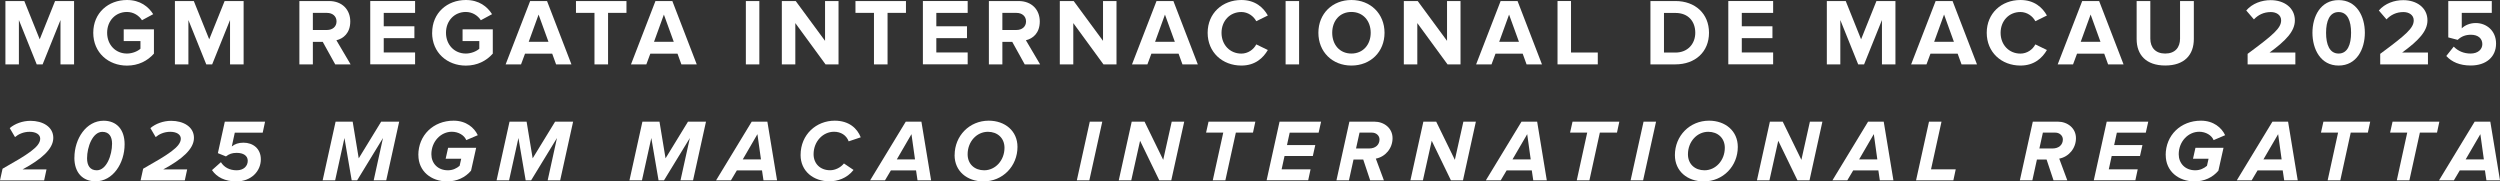 <?xml version="1.0" encoding="UTF-8"?>
<svg id="_图层_2" data-name="图层 2" xmlns="http://www.w3.org/2000/svg" viewBox="0 0 507.97 36.85">
  <rect x="0" y="0" width="507.97" height="36.85" fill="#333333" stroke="none"/>
  <defs>
    <style>
      .cls-1 {
        fill: #fff;
      }
    </style>
  </defs>
  <g id="_图层_1-2" data-name="图层 1">
    <g id="_圖層_2" data-name="圖層 2">
      <g>
        <g>
          <path class="cls-1" d="m0,36.64l.52-2.36c5.04-2.86,7.65-4.43,7.65-6.11,0-.86-.9-1.39-2.15-1.39s-2.27.48-2.97,1.07l-1.07-1.82c1.05-.91,2.64-1.48,4.22-1.48,2.45,0,4.63,1.19,4.63,3.47s-2.49,4.38-6.24,6.4h4.86l-.48,2.23s-8.97,0-8.97,0Z"/>
          <path class="cls-1" d="m15.12,32.04c0-3.86,2.41-7.51,5.93-7.51,2.59,0,4.27,1.72,4.27,4.79,0,3.86-2.38,7.52-5.9,7.52-2.59,0-4.31-1.73-4.31-4.81Zm7.65-2.84c0-1.41-.57-2.41-1.97-2.41-1.98,0-3.11,3.07-3.11,5.38,0,1.41.57,2.43,1.97,2.43,1.98,0,3.11-3.07,3.11-5.4Z"/>
          <path class="cls-1" d="m28.57,36.64l.52-2.36c5.04-2.86,7.65-4.43,7.65-6.11,0-.86-.89-1.39-2.14-1.39s-2.27.48-2.97,1.07l-1.07-1.82c1.06-.91,2.65-1.48,4.22-1.48,2.45,0,4.63,1.19,4.63,3.47s-2.48,4.38-6.24,6.4h4.86l-.48,2.23s-8.97,0-8.97,0Z"/>
          <path class="cls-1" d="m43.08,34.56l1.81-1.61c.64,1.04,1.75,1.65,3.2,1.65s2.25-.88,2.25-1.93-.91-1.61-2.25-1.61c-.93,0-1.52.22-2.18.72l-1.64-.66,1.41-6.4h8.18l-.48,2.23h-5.67l-.61,2.81c.62-.5,1.34-.77,2.38-.77,1.93,0,3.52,1.21,3.52,3.38,0,2.45-2,4.49-4.95,4.49-2.32,0-3.99-.84-4.97-2.29Z"/>
          <path class="cls-1" d="m75.93,36.64l1.89-8.6-5.25,8.6h-1.11l-1.47-8.6-1.89,8.6h-2.54l2.63-11.92h3.47l1.23,7.45,4.56-7.45h3.66l-2.63,11.92s-2.56,0-2.56,0Z"/>
          <path class="cls-1" d="m85,31.51c0-4.02,3.04-6.99,7.17-6.99,2.56,0,4.2,1.43,4.91,2.95l-2.34,1c-.39-.98-1.59-1.7-2.93-1.7-2.22,0-4.16,1.96-4.16,4.58,0,1.8,1.27,3.25,3.36,3.25.98,0,1.77-.39,2.38-.91l.32-1.43h-3.16l.5-2.23h5.7l-1.04,4.65c-1.16,1.38-2.88,2.18-4.84,2.18-3.25,0-5.86-2.06-5.86-5.34Z"/>
          <path class="cls-1" d="m111.28,36.64l1.89-8.6-5.25,8.6h-1.11l-1.47-8.6-1.9,8.6h-2.54l2.63-11.92h3.47l1.23,7.45,4.56-7.45h3.66l-2.63,11.92s-2.56,0-2.56,0Z"/>
          <path class="cls-1" d="m138.27,36.64l1.9-8.6-5.25,8.6h-1.11l-1.47-8.6-1.9,8.6h-2.54l2.63-11.92h3.47l1.23,7.45,4.56-7.45h3.66l-2.63,11.92s-2.56,0-2.56,0Z"/>
          <path class="cls-1" d="m155.13,36.64l-.3-2.02h-5.11l-1.2,2.02h-3.02l7.24-11.92h3.18l1.97,11.92h-2.75Zm-1.23-9.38l-2.98,5.13h3.7l-.72-5.13Z"/>
          <path class="cls-1" d="m162.67,31.51c0-4.22,3.23-6.99,6.93-6.99,2.91,0,4.59,1.57,5.29,3.38l-2.45.82c-.46-1.25-1.59-1.95-2.97-1.95-2.25,0-4.16,1.96-4.16,4.57,0,1.86,1.3,3.25,3.36,3.25,1.02,0,2.13-.53,2.81-1.38l1.95,1.32c-1.36,1.75-3.34,2.31-4.9,2.31-3.29,0-5.86-2.09-5.86-5.34Z"/>
          <path class="cls-1" d="m186.43,36.64l-.3-2.02h-5.11l-1.2,2.02h-3.02l7.24-11.92h3.18l1.97,11.92h-2.75Zm-1.23-9.38l-2.98,5.13h3.7l-.72-5.13Z"/>
          <path class="cls-1" d="m193.97,31.51c0-3.9,3-6.99,6.93-6.99,3.29,0,5.84,2.07,5.84,5.33,0,3.9-2.98,7.01-6.92,7.01-3.31,0-5.86-2.07-5.86-5.34Zm10.13-1.48c0-2-1.45-3.25-3.36-3.25-2.31,0-4.13,2.02-4.13,4.57,0,2.02,1.45,3.25,3.36,3.25,2.29,0,4.13-2.02,4.13-4.57Z"/>
          <path class="cls-1" d="m218.8,36.64l2.63-11.92h2.54l-2.63,11.92h-2.54Z"/>
          <path class="cls-1" d="m235.55,36.64l-3.9-8.04-1.79,8.04h-2.54l2.63-11.92h2.61l3.79,7.76,1.73-7.76h2.54l-2.63,11.92s-2.45,0-2.45,0Z"/>
          <path class="cls-1" d="m246.42,36.64l2.13-9.69h-3.49l.5-2.23h9.51l-.48,2.23h-3.48l-2.13,9.69h-2.56Z"/>
          <path class="cls-1" d="m257.36,36.64l2.63-11.92h8.44l-.5,2.23h-5.88l-.55,2.52h5.75l-.5,2.23h-5.75l-.59,2.7h5.88l-.48,2.23h-8.44Z"/>
          <path class="cls-1" d="m278.4,36.64l-1.41-4.23h-1.97l-.93,4.23h-2.54l2.63-11.92h5.09c1.93,0,3.68,1.29,3.68,3.36s-1.47,3.79-3.4,4.15l1.64,4.41h-2.81Zm-.21-6.47c1.32,0,2.11-.77,2.11-1.84,0-.8-.71-1.38-1.5-1.38h-2.56l-.71,3.22h2.67Z"/>
          <path class="cls-1" d="m294.81,36.64l-3.9-8.04-1.79,8.04h-2.54l2.63-11.92h2.61l3.79,7.76,1.73-7.76h2.54l-2.62,11.92s-2.45,0-2.45,0Z"/>
          <path class="cls-1" d="m311.54,36.64l-.3-2.02h-5.11l-1.2,2.02h-3.02l7.24-11.92h3.18l1.96,11.92h-2.75Zm-1.23-9.38l-2.99,5.13h3.7l-.71-5.13Z"/>
          <path class="cls-1" d="m320.38,36.64l2.12-9.69h-3.48l.5-2.23h9.51l-.48,2.23h-3.48l-2.12,9.69h-2.56Z"/>
          <path class="cls-1" d="m331.32,36.64l2.63-11.92h2.54l-2.63,11.92h-2.54Z"/>
          <path class="cls-1" d="m340.32,31.51c0-3.9,3-6.99,6.94-6.99,3.29,0,5.84,2.07,5.84,5.33,0,3.9-2.98,7.01-6.92,7.01-3.31,0-5.86-2.07-5.86-5.34Zm10.14-1.48c0-2-1.45-3.25-3.36-3.25-2.3,0-4.13,2.02-4.13,4.57,0,2.02,1.45,3.25,3.36,3.25,2.29,0,4.13-2.02,4.13-4.57Z"/>
          <path class="cls-1" d="m365.22,36.64l-3.9-8.04-1.79,8.04h-2.54l2.63-11.92h2.61l3.79,7.76,1.73-7.76h2.54l-2.62,11.92s-2.45,0-2.45,0Z"/>
          <path class="cls-1" d="m381.96,36.64l-.3-2.02h-5.11l-1.2,2.02h-3.02l7.24-11.92h3.18l1.97,11.92h-2.76Zm-1.23-9.38l-2.98,5.13h3.7l-.71-5.13Z"/>
          <path class="cls-1" d="m389.32,36.64l2.63-11.92h2.54l-2.13,9.69h5.02l-.48,2.23h-7.58Z"/>
          <path class="cls-1" d="m417.25,36.64l-1.41-4.23h-1.96l-.93,4.23h-2.54l2.63-11.92h5.09c1.93,0,3.68,1.29,3.68,3.36s-1.47,3.79-3.4,4.15l1.64,4.41h-2.81Zm-.21-6.47c1.32,0,2.11-.77,2.11-1.84,0-.8-.72-1.38-1.5-1.38h-2.56l-.71,3.22h2.67Z"/>
          <path class="cls-1" d="m425.43,36.64l2.63-11.92h8.44l-.5,2.23h-5.88l-.55,2.52h5.75l-.5,2.23h-5.75l-.59,2.7h5.88l-.48,2.23h-8.44Z"/>
          <path class="cls-1" d="m440.04,31.51c0-4.02,3.04-6.99,7.17-6.99,2.56,0,4.2,1.43,4.91,2.95l-2.34,1c-.39-.98-1.59-1.7-2.93-1.7-2.21,0-4.16,1.96-4.16,4.58,0,1.8,1.27,3.25,3.36,3.25.98,0,1.77-.39,2.38-.91l.32-1.43h-3.16l.5-2.23h5.7l-1.04,4.65c-1.16,1.38-2.88,2.18-4.84,2.18-3.25,0-5.86-2.06-5.86-5.34Z"/>
          <path class="cls-1" d="m464.12,36.64l-.3-2.02h-5.11l-1.2,2.02h-3.02l7.24-11.92h3.18l1.96,11.92h-2.75Zm-1.23-9.38l-2.99,5.13h3.7l-.71-5.13Z"/>
          <path class="cls-1" d="m472.95,36.64l2.12-9.69h-3.48l.5-2.23h9.51l-.48,2.23h-3.48l-2.12,9.69h-2.56Z"/>
          <path class="cls-1" d="m487,36.64l2.12-9.69h-3.48l.5-2.23h9.51l-.48,2.23h-3.48l-2.13,9.69h-2.56Z"/>
          <path class="cls-1" d="m505.21,36.64l-.3-2.02h-5.11l-1.2,2.02h-3.02l7.24-11.92h3.18l1.97,11.92h-2.75Zm-1.23-9.38l-2.99,5.13h3.7l-.71-5.13Z"/>
        </g>
        <g>
          <path class="cls-1" d="m12.29,13.08V4.07l-3.63,9.01h-1.2L3.84,4.07v9.01H1.1V.21h3.84l3.13,7.78L11.19.21h3.86v12.87s-2.76,0-2.76,0Z"/>
          <path class="cls-1" d="m18.95,6.66c0-4.07,3.09-6.66,6.85-6.66,2.68,0,4.36,1.35,5.33,2.88l-2.28,1.23c-.58-.91-1.68-1.68-3.05-1.68-2.33,0-4.03,1.8-4.03,4.23s1.7,4.22,4.03,4.22c1.14,0,2.22-.5,2.74-.98v-1.55h-3.4v-2.39h6.14v4.94c-1.31,1.47-3.15,2.43-5.48,2.43-3.76,0-6.85-2.62-6.85-6.67Z"/>
          <path class="cls-1" d="m46.74,13.08V4.07l-3.63,9.01h-1.2l-3.63-9.01v9.01h-2.74V.21h3.84l3.13,7.78L45.64.21h3.86v12.87s-2.76,0-2.76,0Z"/>
          <path class="cls-1" d="m68.11,13.08l-2.53-4.57h-2.01v4.57h-2.74V.21h6.02c2.68,0,4.32,1.76,4.32,4.15s-1.43,3.49-2.82,3.82l2.89,4.9h-3.15Zm.27-8.72c0-1.08-.83-1.74-1.93-1.74h-2.88v3.47h2.88c1.1,0,1.93-.66,1.93-1.74Z"/>
          <path class="cls-1" d="m75.23,13.08V.21h9.11v2.41h-6.37v2.72h6.23v2.41h-6.23v2.91h6.37v2.41h-9.11Z"/>
          <path class="cls-1" d="m87.81,6.66c0-4.07,3.09-6.66,6.85-6.66,2.68,0,4.36,1.35,5.32,2.88l-2.28,1.23c-.58-.91-1.68-1.68-3.05-1.68-2.33,0-4.03,1.8-4.03,4.23s1.7,4.22,4.03,4.22c1.14,0,2.22-.5,2.74-.98v-1.55h-3.4v-2.39h6.14v4.94c-1.31,1.47-3.15,2.43-5.48,2.43-3.76,0-6.85-2.62-6.85-6.67Z"/>
          <path class="cls-1" d="m112.99,13.08l-.79-2.18h-5.52l-.81,2.18h-3.13L107.72.21h3.43l4.96,12.87h-3.12Zm-3.55-10.13l-2.01,5.54h4.01l-2.01-5.54Z"/>
          <path class="cls-1" d="m120.79,13.08V2.62h-3.76V.21h10.26v2.41h-3.74v10.46s-2.76,0-2.76,0Z"/>
          <path class="cls-1" d="m138.45,13.08l-.79-2.18h-5.52l-.81,2.18h-3.12L133.18.21h3.43l4.96,12.87h-3.13Zm-3.55-10.13l-2.01,5.54h4.01l-2.01-5.54Z"/>
          <path class="cls-1" d="m151.55,13.08V.21h2.74v12.87s-2.74,0-2.74,0Z"/>
          <path class="cls-1" d="m167.74,13.08l-6.14-8.39v8.39h-2.74V.21h2.82l5.96,8.09V.21h2.74v12.87s-2.64,0-2.64,0Z"/>
          <path class="cls-1" d="m177.58,13.08V2.62h-3.76V.21h10.26v2.41h-3.74v10.46s-2.76,0-2.76,0Z"/>
          <path class="cls-1" d="m187.52,13.08V.21h9.1v2.41h-6.37v2.72h6.23v2.41h-6.23v2.91h6.37v2.41h-9.1Z"/>
          <path class="cls-1" d="m208.21,13.08l-2.53-4.57h-2.01v4.57h-2.74V.21h6.02c2.68,0,4.32,1.76,4.32,4.15s-1.43,3.49-2.82,3.82l2.89,4.9h-3.15Zm.27-8.72c0-1.08-.83-1.74-1.93-1.74h-2.88v3.47h2.88c1.1,0,1.93-.66,1.93-1.74Z"/>
          <path class="cls-1" d="m224.21,13.08l-6.13-8.39v8.39h-2.74V.21h2.82l5.96,8.09V.21h2.74v12.87s-2.64,0-2.64,0Z"/>
          <path class="cls-1" d="m240.26,13.08l-.79-2.18h-5.52l-.81,2.18h-3.13L234.99.21h3.43l4.96,12.87h-3.13Zm-3.55-10.13l-2.01,5.54h4.01l-2.01-5.54Z"/>
          <path class="cls-1" d="m245.38,6.66c0-3.95,2.99-6.66,6.85-6.66,2.84,0,4.48,1.54,5.38,3.15l-2.35,1.16c-.54-1.04-1.7-1.87-3.03-1.87-2.33,0-4.03,1.8-4.03,4.23s1.7,4.22,4.03,4.22c1.33,0,2.49-.81,3.03-1.87l2.35,1.14c-.93,1.6-2.55,3.16-5.38,3.16-3.86,0-6.85-2.7-6.85-6.66Z"/>
          <path class="cls-1" d="m261.22,13.08V.21h2.74v12.87s-2.74,0-2.74,0Z"/>
          <path class="cls-1" d="m267.88,6.66c0-3.88,2.84-6.66,6.71-6.66s6.73,2.78,6.73,6.66-2.84,6.66-6.73,6.66c-3.88,0-6.71-2.78-6.71-6.66Zm10.63,0c0-2.41-1.54-4.23-3.92-4.23s-3.9,1.81-3.9,4.23,1.52,4.22,3.9,4.22c2.38,0,3.92-1.83,3.92-4.22Z"/>
          <path class="cls-1" d="m294.12,13.08l-6.14-8.39v8.39h-2.74V.21h2.82l5.96,8.09V.21h2.74v12.87s-2.64,0-2.64,0Z"/>
          <path class="cls-1" d="m310.18,13.08l-.79-2.18h-5.52l-.81,2.18h-3.13l4.98-12.87h3.44l4.96,12.87h-3.12Zm-3.55-10.13l-2.01,5.54h4.01l-2.01-5.54Z"/>
          <path class="cls-1" d="m316.47,13.08V.21h2.74v10.46h5.44v2.41h-8.18Z"/>
          <path class="cls-1" d="m335.35,13.08V.21h5.07c4.03,0,6.83,2.57,6.83,6.45s-2.8,6.42-6.83,6.42c0,0-5.07,0-5.07,0Zm9.11-6.42c0-2.28-1.39-4.03-4.03-4.03h-2.33v8.05h2.33c2.55,0,4.03-1.84,4.03-4.01Z"/>
          <path class="cls-1" d="m351.17,13.08V.21h9.11v2.41h-6.37v2.72h6.23v2.41h-6.23v2.91h6.37v2.41h-9.11Z"/>
          <path class="cls-1" d="m382.39,13.08V4.07l-3.63,9.01h-1.2l-3.63-9.01v9.01h-2.74V.21h3.84l3.12,7.78,3.12-7.78h3.86v12.87s-2.76,0-2.76,0Z"/>
          <path class="cls-1" d="m398.56,13.08l-.79-2.18h-5.52l-.81,2.18h-3.12l4.98-12.87h3.44l4.96,12.87h-3.12Zm-3.55-10.13l-2.01,5.54h4.01l-2-5.54Z"/>
          <path class="cls-1" d="m403.68,6.66c0-3.95,2.99-6.66,6.85-6.66,2.84,0,4.48,1.54,5.38,3.15l-2.35,1.16c-.54-1.04-1.7-1.87-3.03-1.87-2.33,0-4.03,1.8-4.03,4.23s1.7,4.22,4.03,4.22c1.33,0,2.49-.81,3.03-1.87l2.35,1.14c-.93,1.6-2.55,3.16-5.38,3.16-3.86,0-6.85-2.7-6.85-6.66Z"/>
          <path class="cls-1" d="m428.34,13.08l-.79-2.18h-5.52l-.81,2.18h-3.12l4.98-12.87h3.44l4.96,12.87h-3.12Zm-3.55-10.13l-2.01,5.54h4.01l-2-5.54Z"/>
          <path class="cls-1" d="m434.14,7.95V.21h2.78v7.64c0,1.8,1.04,3.03,3.03,3.03s3.01-1.23,3.01-3.03V.21h2.8v7.72c0,3.2-1.89,5.38-5.81,5.38s-5.81-2.2-5.81-5.36Z"/>
          <path class="cls-1" d="m456.69,13.08v-2.14c5.27-3.9,6.81-5.23,6.81-6.81,0-1.12-1.02-1.68-2.08-1.68-1.47,0-2.59.58-3.45,1.49l-1.56-1.81c1.25-1.45,3.16-2.1,4.96-2.1,2.74,0,4.92,1.54,4.92,4.11,0,2.2-1.81,4.11-5.15,6.54h5.25v2.41h-9.69Z"/>
          <path class="cls-1" d="m469.86,6.66c0-3.32,1.64-6.64,5.32-6.64s5.33,3.32,5.33,6.64-1.66,6.66-5.33,6.66c-3.68,0-5.32-3.34-5.32-6.66Zm7.85,0c0-2.37-.69-4.21-2.53-4.21s-2.55,1.83-2.55,4.21.7,4.22,2.55,4.22c1.83,0,2.53-1.85,2.53-4.22Z"/>
          <path class="cls-1" d="m483.63,13.08v-2.14c5.27-3.9,6.81-5.23,6.81-6.81,0-1.12-1.02-1.68-2.08-1.68-1.47,0-2.59.58-3.45,1.49l-1.56-1.81c1.26-1.45,3.16-2.1,4.96-2.1,2.74,0,4.92,1.54,4.92,4.11,0,2.2-1.81,4.11-5.15,6.54h5.25v2.41h-9.69Z"/>
          <path class="cls-1" d="m497.05,11.38l1.52-1.91c.87.91,2.06,1.41,3.42,1.41,1.52,0,2.39-.87,2.39-1.91,0-1.14-.85-1.91-2.31-1.91-1.06,0-1.93.31-2.7,1.04l-1.91-.5V.21h8.84v2.41h-6.1v3.14c.62-.62,1.66-1.08,2.84-1.08,2.18,0,4.13,1.56,4.13,4.17,0,2.74-2.04,4.46-5.15,4.46-2.24,0-3.86-.73-4.96-1.93Z"/>
        </g>
      </g>
    </g>
  </g>
</svg>